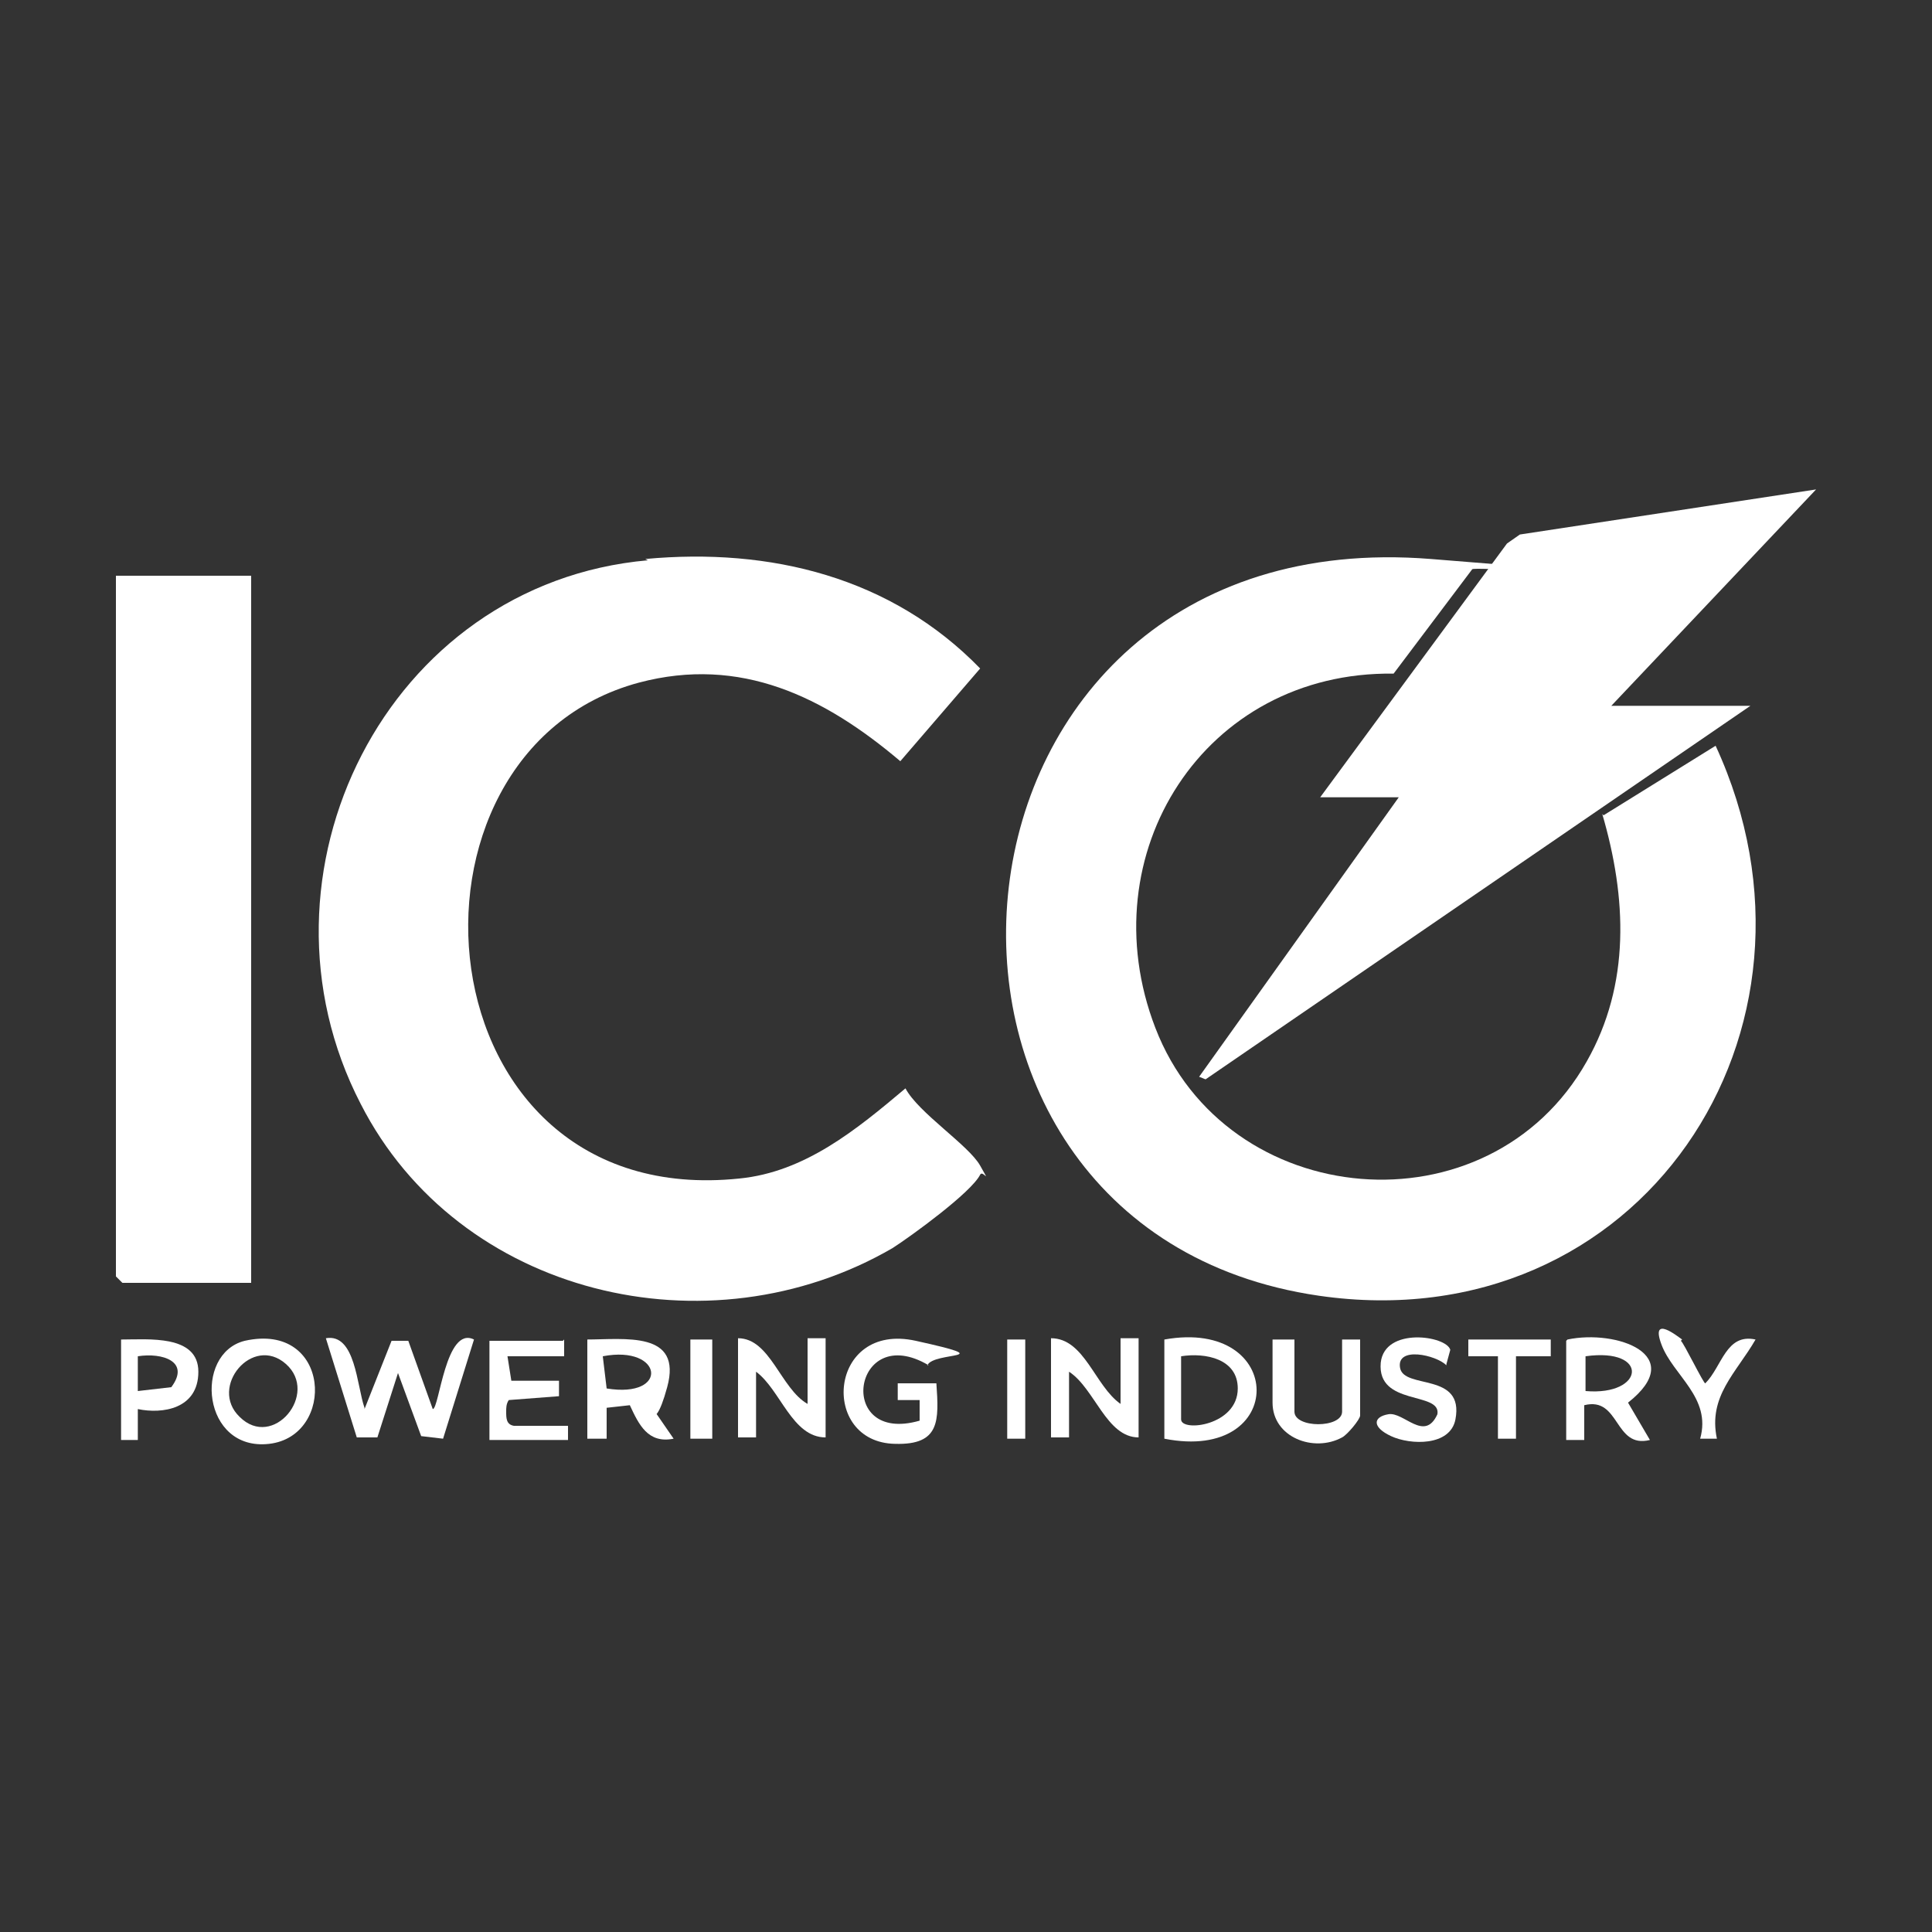 <?xml version="1.0" encoding="UTF-8"?>
<svg id="Layer_1" xmlns="http://www.w3.org/2000/svg" version="1.1" viewBox="0 0 150 150">
  <rect x="0" y="0" width="150" height="150" fill="#333333" stroke="none"/>
  <!-- Generator: Adobe Illustrator 29.8.1, SVG Export Plug-In . SVG Version: 2.1.1 Build 2)  -->
  <defs>
    <style>
      .st0 {
        fill: #fff;
      }
    </style>
  </defs>
  <path class="st0" d="M124.5,63.3l8.7-5.4c10.2,22.1-5.9,46.3-30.8,42.7-35.8-5.2-31.3-60.4,8.7-57.2s3.2.4,3.2.8l-6.1,8.1c-14.7-.2-23.7,14-18.5,27.5,5.5,14.3,25.9,16.1,33.5,2.6,3.4-6,3.1-12.7,1.2-19.2Z"/>
  <path class="st0" d="M50.1,43.4c9.7-.9,19.1,1.4,26,8.5l-6.2,7.2c-5.9-5-12.4-8.2-20.3-6.1-20.1,5.4-17.2,41.1,7.8,38.5,5.1-.5,9.1-3.8,12.9-7,1,1.9,4.9,4.4,5.8,6s.2.3,0,.7c-.7,1.4-5.4,4.8-6.8,5.7-14.3,8.3-33.7,3.7-41.3-11.2-9.2-17.8,2-40.4,22.3-42.2Z"/>
  <polygon class="st0" points="102.5 61.9 117 42.2 118 41.5 141 38 125.1 54.8 135.9 54.8 93.6 83.8 93.1 83.6 108.6 61.9 102.5 61.9"/>
  <polygon class="st0" points="19.5 44.7 19.5 99.6 9.5 99.6 9 99.1 9 44.7 19.5 44.7"/>
  <path class="st0" d="M28.3,109.4l2.1-5.3h1.3l1.9,5.3c.5,0,1-6.5,3.2-5.4l-2.4,7.7-1.7-.2-1.8-4.9-1.6,5h-1.6s-2.4-7.7-2.4-7.7c2.3-.4,2.4,3.7,3,5.4Z"/>
  <path class="st0" d="M19,104.1c6.7-1.5,7.1,7.4,1.9,8s-5.9-7-1.9-8ZM18.6,110c2.6,2.6,6.2-1.8,3.6-4.1s-6,1.8-3.6,4.1Z"/>
  <path class="st0" d="M87,109v-5.1h1.4v7.7c-2.5,0-3.4-3.8-5.4-5.1v5.1h-1.4v-7.7c2.6,0,3.4,3.7,5.4,5.1Z"/>
  <path class="st0" d="M62.7,109v-5.1h1.4v7.7c-2.6,0-3.5-3.7-5.4-5.1v5.1h-1.4v-7.7c2.5,0,3.3,3.9,5.4,5.1Z"/>
  <path class="st0" d="M45.5,104c3,0,7.5-.7,6.3,3.7s-1.6.9-1.5,1.1l2,2.9c-2,.4-2.7-1.1-3.4-2.6l-1.8.2v2.4c-.1,0-1.5,0-1.5,0v-7.7ZM46.8,105.3l.3,2.5c4.9.8,4.4-3.4-.3-2.5Z"/>
  <path class="st0" d="M90.4,111.7v-7.7c9.5-1.7,9.6,9.6,0,7.7ZM91.7,105.3v4.9c0,1,4.4.5,4.4-2.4,0-2.3-2.5-2.8-4.4-2.5Z"/>
  <path class="st0" d="M121.7,104c3.8-.8,9.4,1.2,4.7,4.9l1.7,2.9c-2.8.7-2.3-3.4-5.1-2.7v2.7s-1.4,0-1.4,0v-7.7ZM123.1,108c4.6.4,5-3.4,0-2.7v2.7Z"/>
  <path class="st0" d="M72.1,106c-5.9-3.5-7.3,6.2-.7,4.3v-1.6s-1.7,0-1.7,0v-1.3s3,0,3,0c.2,2.9.3,4.8-3.2,4.7-5.9-.1-5.2-9.5,1.6-8s1.4.8.9,1.9Z"/>
  <path class="st0" d="M100.5,104v5.6c0,1.3,3.7,1.3,3.7,0v-5.6h1.4v5.9c0,.3-1,1.5-1.4,1.7-2.2,1.2-5.4,0-5.4-2.7v-4.9h1.7Z"/>
  <path class="st0" d="M43.8,104v1.3s-4.4,0-4.4,0l.3,1.9h3.7c0,.1,0,1.2,0,1.2l-3.9.3c-.2.3-.2.6-.2.9,0,.5,0,1,.6,1.1h4.2s0,1.1,0,1.1h-6.1v-7.7h5.7Z"/>
  <path class="st0" d="M112.3,106c-.8-.8-3.9-1.5-3.6.2s5,.3,4.3,4c-.4,2.1-3.5,2-5,1.3s-1.4-1.5-.2-1.7,2.8,2.2,3.8,0c.3-1.8-4.7-.6-4.4-4,.3-2.8,5.1-2.1,5.4-1l-.3,1.1Z"/>
  <path class="st0" d="M9.4,104c2.1,0,6-.4,6,2.5s-2.8,3.3-4.7,2.9v2.4s-1.3,0-1.3,0v-7.7ZM10.7,108l2.6-.3c1.5-2-.7-2.7-2.6-2.4v2.7Z"/>
  <path class="st0" d="M130.5,104.1c.2.1,1.8,3.4,1.9,3.3,1.3-1.3,1.6-3.9,3.9-3.4-1.5,2.6-3.7,4.4-3,7.7h-1.3c.9-3.2-2.1-4.9-3-7.3s1.3-.6,1.6-.4Z"/>
  <polygon class="st0" points="120.4 104 120.4 105.3 117.7 105.3 117.7 111.7 116.3 111.7 116.3 105.3 114 105.3 114 104 120.4 104"/>
  <rect class="st0" x="53.6" y="104" width="1.7" height="7.7"/>
  <rect class="st0" x="78.2" y="104" width="1.4" height="7.7"/>
</svg>